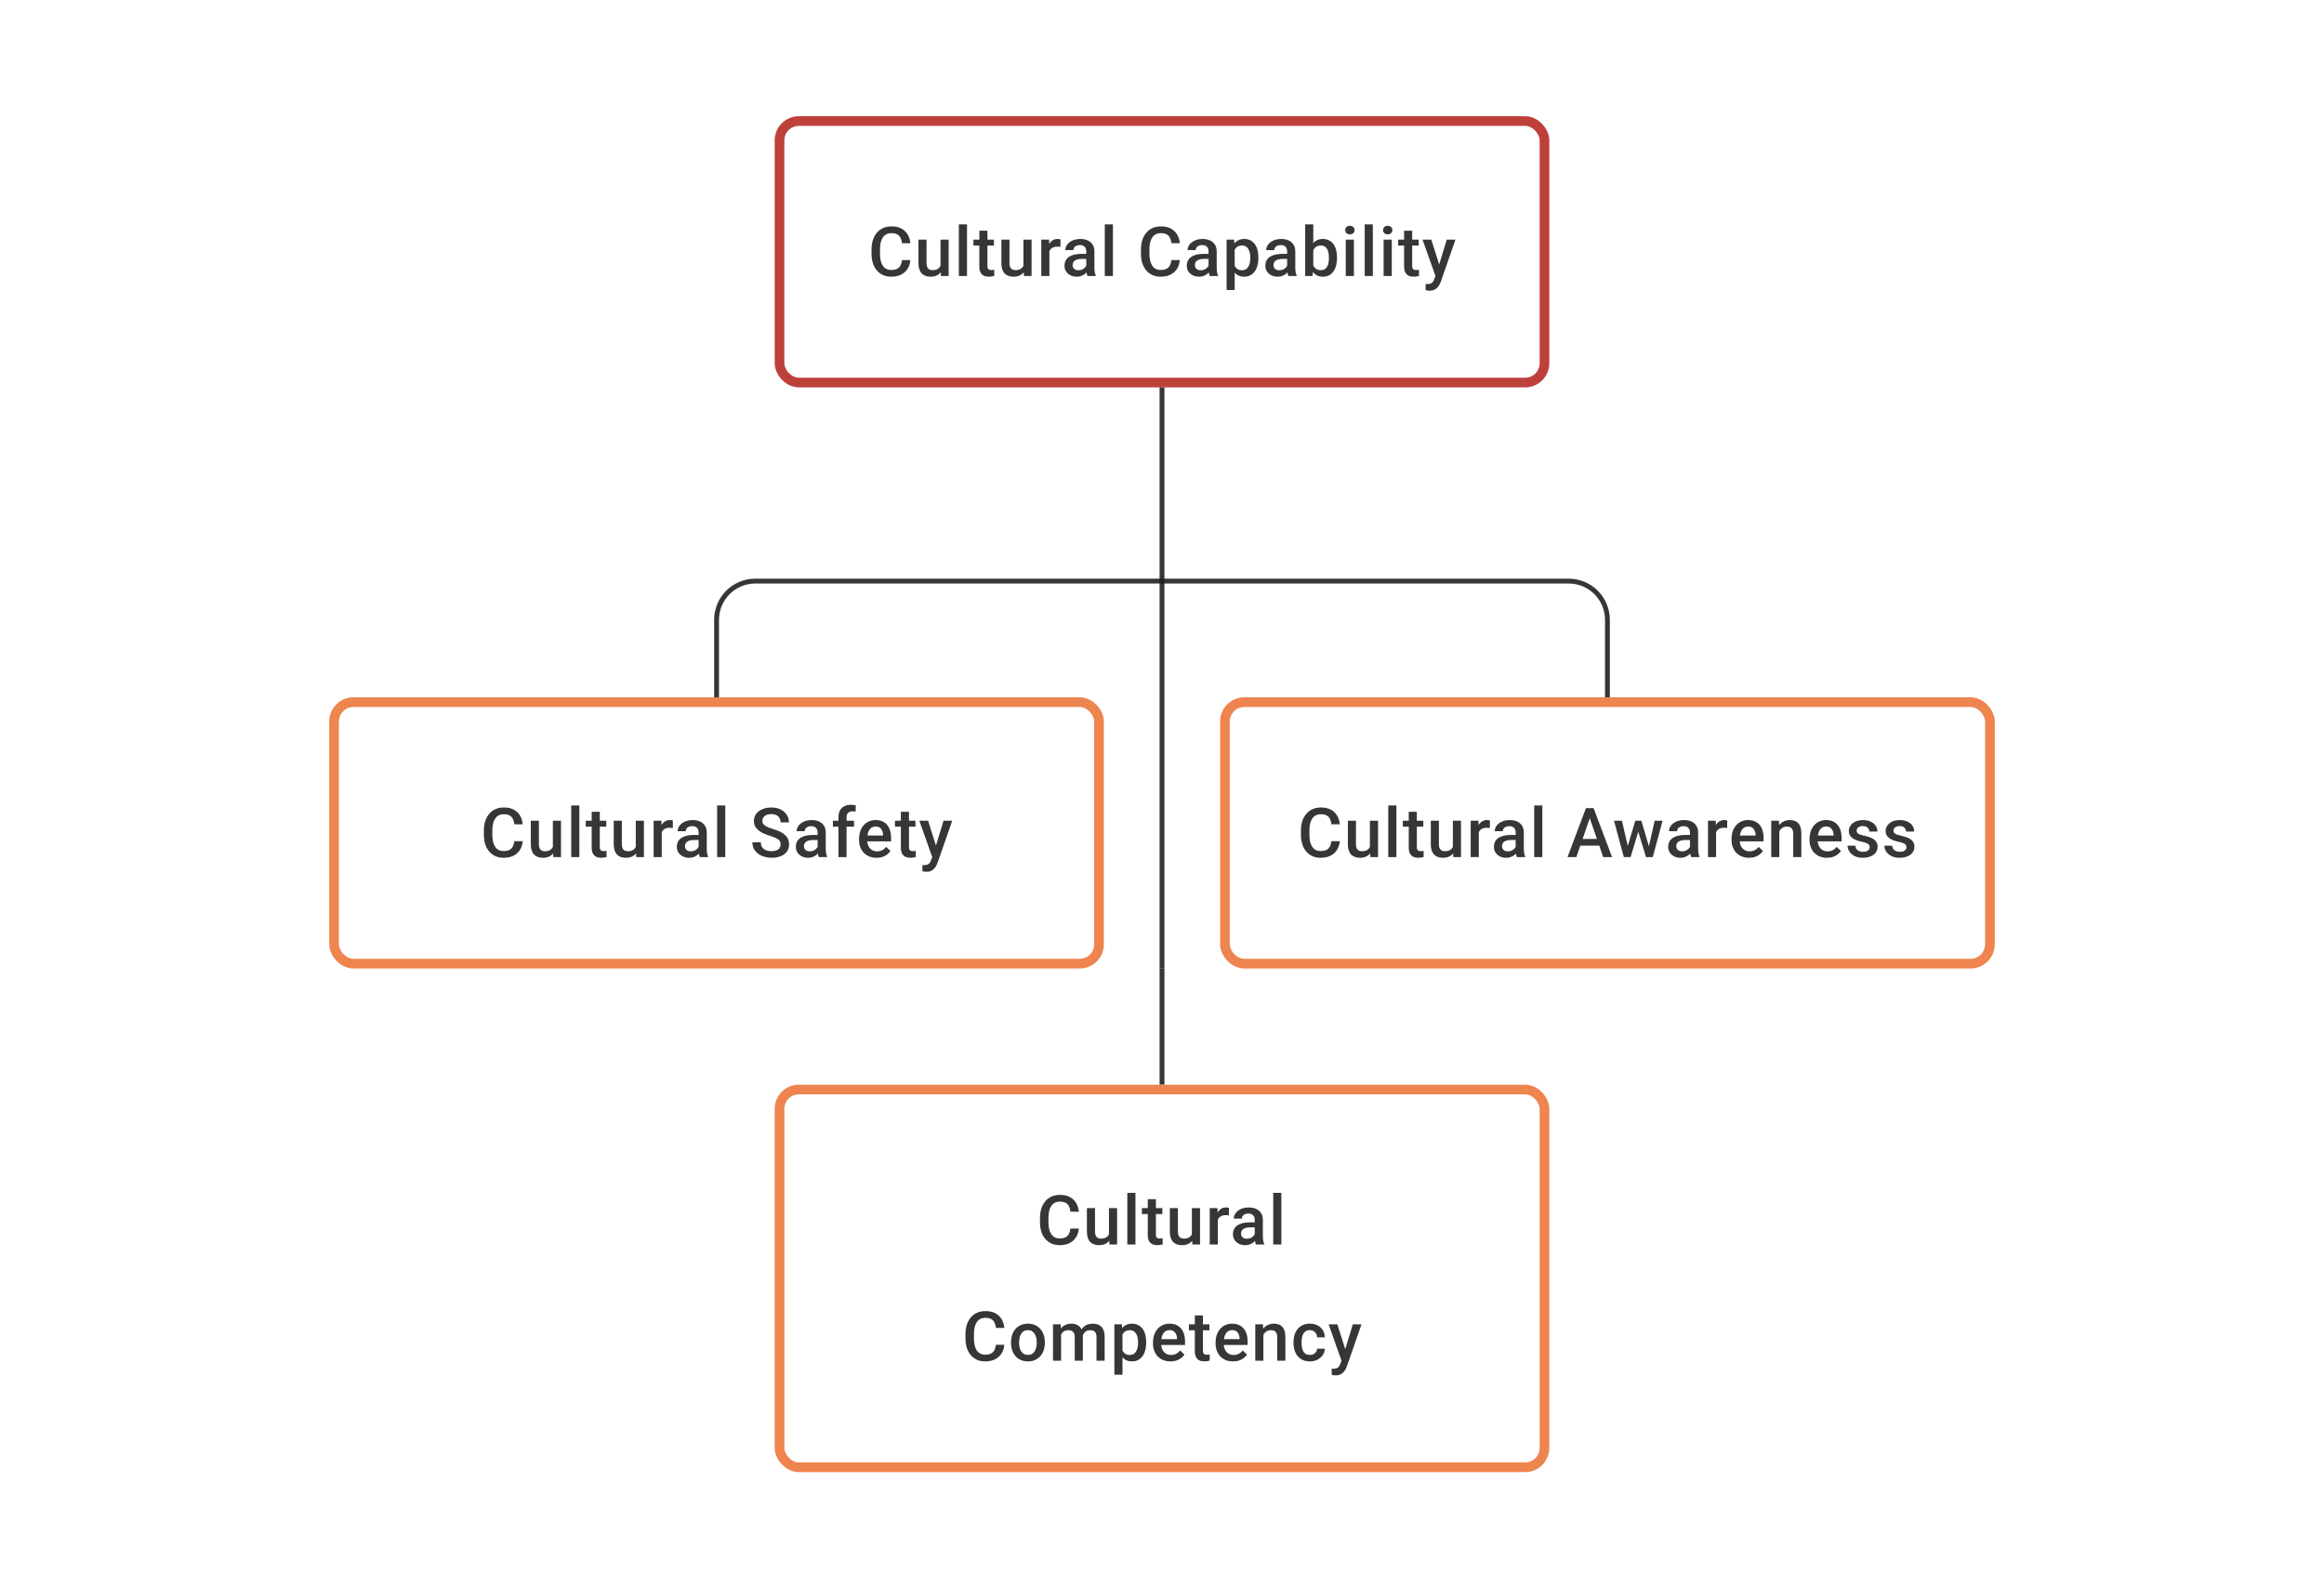 <svg width="480" height="328" viewBox="0 0 480 328" fill="none" xmlns="http://www.w3.org/2000/svg">
<path d="M186.296 53.709H188.031C187.976 54.371 187.791 54.961 187.476 55.479C187.161 55.993 186.719 56.398 186.15 56.694C185.58 56.991 184.888 57.139 184.074 57.139C183.449 57.139 182.886 57.028 182.387 56.806C181.887 56.579 181.458 56.259 181.102 55.847C180.746 55.431 180.472 54.929 180.283 54.341C180.098 53.753 180.005 53.096 180.005 52.369V51.529C180.005 50.802 180.1 50.145 180.29 49.557C180.484 48.969 180.762 48.467 181.123 48.05C181.484 47.629 181.917 47.307 182.421 47.085C182.93 46.863 183.502 46.752 184.136 46.752C184.942 46.752 185.622 46.9 186.178 47.196C186.733 47.492 187.164 47.902 187.469 48.425C187.779 48.948 187.969 49.547 188.038 50.223H186.303C186.256 49.788 186.154 49.416 185.997 49.105C185.844 48.795 185.617 48.559 185.317 48.397C185.016 48.23 184.622 48.147 184.136 48.147C183.738 48.147 183.391 48.221 183.095 48.369C182.798 48.517 182.551 48.735 182.352 49.022C182.153 49.309 182.002 49.663 181.9 50.084C181.803 50.501 181.755 50.978 181.755 51.515V52.369C181.755 52.878 181.799 53.341 181.887 53.758C181.979 54.169 182.118 54.523 182.303 54.82C182.493 55.116 182.734 55.345 183.025 55.507C183.317 55.669 183.666 55.75 184.074 55.75C184.569 55.75 184.969 55.672 185.275 55.514C185.585 55.357 185.819 55.128 185.976 54.827C186.138 54.521 186.245 54.149 186.296 53.709ZM194.252 55.229V49.487H195.933V57H194.35L194.252 55.229ZM194.489 53.667L195.051 53.653C195.051 54.158 194.995 54.623 194.884 55.049C194.773 55.47 194.602 55.838 194.37 56.153C194.139 56.463 193.843 56.706 193.482 56.882C193.121 57.053 192.688 57.139 192.183 57.139C191.818 57.139 191.482 57.086 191.177 56.979C190.871 56.873 190.607 56.708 190.385 56.486C190.167 56.264 189.998 55.975 189.878 55.618C189.758 55.262 189.698 54.836 189.698 54.341V49.487H191.371V54.355C191.371 54.628 191.403 54.857 191.468 55.042C191.533 55.222 191.621 55.368 191.732 55.479C191.843 55.59 191.973 55.669 192.121 55.715C192.269 55.762 192.426 55.785 192.593 55.785C193.07 55.785 193.445 55.692 193.718 55.507C193.996 55.317 194.192 55.063 194.308 54.743C194.428 54.424 194.489 54.065 194.489 53.667ZM199.724 46.335V57H198.043V46.335H199.724ZM205.285 49.487V50.709H201.049V49.487H205.285ZM202.271 47.647H203.945V54.924C203.945 55.155 203.977 55.334 204.042 55.459C204.111 55.579 204.206 55.66 204.327 55.702C204.447 55.743 204.588 55.764 204.75 55.764C204.866 55.764 204.977 55.757 205.084 55.743C205.19 55.729 205.276 55.715 205.34 55.702L205.347 56.979C205.208 57.021 205.046 57.058 204.861 57.09C204.681 57.123 204.472 57.139 204.236 57.139C203.852 57.139 203.512 57.072 203.216 56.938C202.919 56.799 202.688 56.574 202.521 56.264C202.355 55.954 202.271 55.542 202.271 55.028V47.647ZM211.381 55.229V49.487H213.061V57H211.478L211.381 55.229ZM211.617 53.667L212.179 53.653C212.179 54.158 212.124 54.623 212.013 55.049C211.902 55.47 211.73 55.838 211.499 56.153C211.267 56.463 210.971 56.706 210.61 56.882C210.249 57.053 209.816 57.139 209.312 57.139C208.946 57.139 208.61 57.086 208.305 56.979C207.999 56.873 207.736 56.708 207.513 56.486C207.296 56.264 207.127 55.975 207.007 55.618C206.886 55.262 206.826 54.836 206.826 54.341V49.487H208.499V54.355C208.499 54.628 208.532 54.857 208.597 55.042C208.661 55.222 208.749 55.368 208.86 55.479C208.972 55.59 209.101 55.669 209.249 55.715C209.397 55.762 209.555 55.785 209.721 55.785C210.198 55.785 210.573 55.692 210.846 55.507C211.124 55.317 211.321 55.063 211.436 54.743C211.557 54.424 211.617 54.065 211.617 53.667ZM216.741 50.918V57H215.068V49.487H216.664L216.741 50.918ZM219.039 49.439L219.025 50.994C218.923 50.975 218.812 50.962 218.692 50.952C218.576 50.943 218.46 50.938 218.345 50.938C218.058 50.938 217.806 50.98 217.588 51.063C217.37 51.142 217.188 51.258 217.039 51.411C216.896 51.559 216.785 51.739 216.706 51.952C216.627 52.165 216.581 52.404 216.567 52.667L216.185 52.695C216.185 52.223 216.232 51.785 216.324 51.383C216.417 50.98 216.556 50.626 216.741 50.321C216.931 50.015 217.167 49.777 217.449 49.605C217.736 49.434 218.067 49.348 218.442 49.348C218.544 49.348 218.653 49.358 218.768 49.376C218.889 49.395 218.979 49.416 219.039 49.439ZM224.357 55.493V51.91C224.357 51.642 224.309 51.411 224.212 51.216C224.114 51.022 223.966 50.871 223.767 50.765C223.573 50.658 223.328 50.605 223.031 50.605C222.758 50.605 222.522 50.651 222.323 50.744C222.124 50.837 221.969 50.962 221.858 51.119C221.747 51.276 221.691 51.455 221.691 51.654H220.025C220.025 51.357 220.097 51.07 220.24 50.793C220.384 50.515 220.592 50.267 220.865 50.05C221.138 49.832 221.464 49.661 221.844 49.536C222.224 49.411 222.649 49.348 223.122 49.348C223.686 49.348 224.186 49.443 224.621 49.633C225.061 49.823 225.406 50.11 225.656 50.494C225.91 50.874 226.038 51.35 226.038 51.924V55.264C226.038 55.607 226.061 55.914 226.107 56.188C226.158 56.456 226.23 56.69 226.322 56.889V57H224.607C224.529 56.819 224.466 56.59 224.42 56.313C224.378 56.03 224.357 55.757 224.357 55.493ZM224.6 52.431L224.614 53.466H223.413C223.103 53.466 222.83 53.496 222.594 53.556C222.358 53.612 222.161 53.695 222.004 53.806C221.846 53.917 221.728 54.051 221.65 54.209C221.571 54.366 221.531 54.544 221.531 54.743C221.531 54.943 221.578 55.125 221.67 55.292C221.763 55.454 221.897 55.581 222.073 55.674C222.254 55.766 222.471 55.813 222.726 55.813C223.068 55.813 223.367 55.743 223.621 55.604C223.881 55.461 224.084 55.287 224.232 55.084C224.381 54.875 224.459 54.679 224.469 54.493L225.01 55.236C224.955 55.426 224.86 55.63 224.725 55.847C224.591 56.065 224.415 56.273 224.198 56.472C223.985 56.667 223.728 56.826 223.427 56.951C223.131 57.076 222.788 57.139 222.399 57.139C221.909 57.139 221.471 57.042 221.087 56.847C220.703 56.648 220.402 56.382 220.184 56.049C219.967 55.711 219.858 55.329 219.858 54.903C219.858 54.505 219.932 54.153 220.08 53.848C220.233 53.538 220.455 53.278 220.747 53.07C221.043 52.862 221.404 52.704 221.83 52.598C222.256 52.487 222.742 52.431 223.288 52.431H224.6ZM229.863 46.335V57H228.183V46.335H229.863ZM241.944 53.709H243.68C243.624 54.371 243.439 54.961 243.125 55.479C242.81 55.993 242.368 56.398 241.798 56.694C241.229 56.991 240.537 57.139 239.722 57.139C239.097 57.139 238.535 57.028 238.035 56.806C237.535 56.579 237.107 56.259 236.751 55.847C236.394 55.431 236.121 54.929 235.931 54.341C235.746 53.753 235.653 53.096 235.653 52.369V51.529C235.653 50.802 235.748 50.145 235.938 49.557C236.133 48.969 236.41 48.467 236.771 48.05C237.132 47.629 237.565 47.307 238.07 47.085C238.579 46.863 239.151 46.752 239.785 46.752C240.59 46.752 241.271 46.9 241.826 47.196C242.382 47.492 242.812 47.902 243.118 48.425C243.428 48.948 243.617 49.547 243.687 50.223H241.951C241.905 49.788 241.803 49.416 241.646 49.105C241.493 48.795 241.266 48.559 240.965 48.397C240.664 48.23 240.271 48.147 239.785 48.147C239.387 48.147 239.04 48.221 238.743 48.369C238.447 48.517 238.199 48.735 238 49.022C237.801 49.309 237.651 49.663 237.549 50.084C237.452 50.501 237.403 50.978 237.403 51.515V52.369C237.403 52.878 237.447 53.341 237.535 53.758C237.628 54.169 237.767 54.523 237.952 54.82C238.141 55.116 238.382 55.345 238.674 55.507C238.965 55.669 239.315 55.75 239.722 55.75C240.218 55.75 240.618 55.672 240.923 55.514C241.234 55.357 241.467 55.128 241.625 54.827C241.787 54.521 241.893 54.149 241.944 53.709ZM249.616 55.493V51.91C249.616 51.642 249.568 51.411 249.47 51.216C249.373 51.022 249.225 50.871 249.026 50.765C248.832 50.658 248.586 50.605 248.29 50.605C248.017 50.605 247.781 50.651 247.582 50.744C247.383 50.837 247.228 50.962 247.117 51.119C247.006 51.276 246.95 51.455 246.95 51.654H245.284C245.284 51.357 245.355 51.07 245.499 50.793C245.642 50.515 245.851 50.267 246.124 50.05C246.397 49.832 246.723 49.661 247.103 49.536C247.482 49.411 247.908 49.348 248.38 49.348C248.945 49.348 249.445 49.443 249.88 49.633C250.32 49.823 250.665 50.11 250.915 50.494C251.169 50.874 251.297 51.35 251.297 51.924V55.264C251.297 55.607 251.32 55.914 251.366 56.188C251.417 56.456 251.489 56.69 251.581 56.889V57H249.866C249.788 56.819 249.725 56.59 249.679 56.313C249.637 56.03 249.616 55.757 249.616 55.493ZM249.859 52.431L249.873 53.466H248.672C248.362 53.466 248.089 53.496 247.853 53.556C247.617 53.612 247.42 53.695 247.262 53.806C247.105 53.917 246.987 54.051 246.908 54.209C246.83 54.366 246.79 54.544 246.79 54.743C246.79 54.943 246.837 55.125 246.929 55.292C247.022 55.454 247.156 55.581 247.332 55.674C247.512 55.766 247.73 55.813 247.985 55.813C248.327 55.813 248.626 55.743 248.88 55.604C249.14 55.461 249.343 55.287 249.491 55.084C249.639 54.875 249.718 54.679 249.727 54.493L250.269 55.236C250.213 55.426 250.119 55.63 249.984 55.847C249.85 56.065 249.674 56.273 249.457 56.472C249.244 56.667 248.987 56.826 248.686 56.951C248.39 57.076 248.047 57.139 247.658 57.139C247.168 57.139 246.73 57.042 246.346 56.847C245.962 56.648 245.661 56.382 245.443 56.049C245.226 55.711 245.117 55.329 245.117 54.903C245.117 54.505 245.191 54.153 245.339 53.848C245.492 53.538 245.714 53.278 246.006 53.07C246.302 52.862 246.663 52.704 247.089 52.598C247.515 52.487 248.001 52.431 248.547 52.431H249.859ZM255.011 50.931V59.888H253.338V49.487H254.879L255.011 50.931ZM259.906 53.174V53.32C259.906 53.866 259.841 54.373 259.712 54.841C259.587 55.303 259.399 55.709 259.149 56.056C258.904 56.398 258.601 56.664 258.24 56.854C257.879 57.044 257.462 57.139 256.99 57.139C256.522 57.139 256.113 57.053 255.761 56.882C255.414 56.706 255.12 56.458 254.879 56.139C254.638 55.82 254.444 55.445 254.296 55.014C254.152 54.579 254.05 54.102 253.99 53.584V53.022C254.05 52.471 254.152 51.971 254.296 51.522C254.444 51.073 254.638 50.686 254.879 50.362C255.12 50.038 255.414 49.788 255.761 49.612C256.108 49.436 256.513 49.348 256.976 49.348C257.448 49.348 257.867 49.441 258.233 49.626C258.598 49.807 258.906 50.066 259.156 50.404C259.406 50.737 259.594 51.14 259.719 51.612C259.844 52.08 259.906 52.6 259.906 53.174ZM258.233 53.32V53.174C258.233 52.827 258.2 52.505 258.136 52.209C258.071 51.908 257.969 51.644 257.83 51.417C257.691 51.191 257.513 51.015 257.295 50.89C257.082 50.76 256.826 50.695 256.525 50.695C256.228 50.695 255.974 50.746 255.761 50.848C255.548 50.945 255.37 51.082 255.226 51.258C255.083 51.434 254.972 51.64 254.893 51.876C254.814 52.107 254.759 52.359 254.726 52.633V53.98C254.782 54.313 254.877 54.618 255.011 54.896C255.145 55.174 255.335 55.396 255.58 55.563C255.83 55.725 256.15 55.806 256.539 55.806C256.839 55.806 257.096 55.741 257.309 55.611C257.522 55.482 257.696 55.303 257.83 55.077C257.969 54.845 258.071 54.579 258.136 54.278C258.2 53.977 258.233 53.658 258.233 53.32ZM265.849 55.493V51.91C265.849 51.642 265.801 51.411 265.703 51.216C265.606 51.022 265.458 50.871 265.259 50.765C265.065 50.658 264.819 50.605 264.523 50.605C264.25 50.605 264.014 50.651 263.815 50.744C263.616 50.837 263.461 50.962 263.35 51.119C263.239 51.276 263.183 51.455 263.183 51.654H261.517C261.517 51.357 261.588 51.07 261.732 50.793C261.875 50.515 262.084 50.267 262.357 50.05C262.63 49.832 262.956 49.661 263.336 49.536C263.715 49.411 264.141 49.348 264.613 49.348C265.178 49.348 265.678 49.443 266.113 49.633C266.553 49.823 266.898 50.11 267.148 50.494C267.402 50.874 267.53 51.35 267.53 51.924V55.264C267.53 55.607 267.553 55.914 267.599 56.188C267.65 56.456 267.722 56.69 267.814 56.889V57H266.099C266.021 56.819 265.958 56.59 265.912 56.313C265.87 56.03 265.849 55.757 265.849 55.493ZM266.092 52.431L266.106 53.466H264.905C264.595 53.466 264.322 53.496 264.086 53.556C263.85 53.612 263.653 53.695 263.495 53.806C263.338 53.917 263.22 54.051 263.141 54.209C263.063 54.366 263.023 54.544 263.023 54.743C263.023 54.943 263.07 55.125 263.162 55.292C263.255 55.454 263.389 55.581 263.565 55.674C263.745 55.766 263.963 55.813 264.218 55.813C264.56 55.813 264.859 55.743 265.113 55.604C265.373 55.461 265.576 55.287 265.724 55.084C265.872 54.875 265.951 54.679 265.96 54.493L266.502 55.236C266.446 55.426 266.352 55.63 266.217 55.847C266.083 56.065 265.907 56.273 265.69 56.472C265.477 56.667 265.22 56.826 264.919 56.951C264.623 57.076 264.28 57.139 263.891 57.139C263.401 57.139 262.963 57.042 262.579 56.847C262.195 56.648 261.894 56.382 261.676 56.049C261.459 55.711 261.35 55.329 261.35 54.903C261.35 54.505 261.424 54.153 261.572 53.848C261.725 53.538 261.947 53.278 262.239 53.07C262.535 52.862 262.896 52.704 263.322 52.598C263.748 52.487 264.234 52.431 264.78 52.431H266.092ZM269.571 46.335H271.244V55.396L271.084 57H269.571V46.335ZM276.146 53.174V53.32C276.146 53.876 276.084 54.387 275.959 54.855C275.838 55.317 275.653 55.72 275.403 56.063C275.158 56.405 274.852 56.671 274.487 56.861C274.125 57.046 273.707 57.139 273.23 57.139C272.762 57.139 272.355 57.051 272.008 56.875C271.661 56.699 271.369 56.449 271.133 56.125C270.901 55.801 270.714 55.415 270.57 54.966C270.427 54.517 270.325 54.021 270.265 53.48V53.014C270.325 52.468 270.427 51.973 270.57 51.529C270.714 51.08 270.901 50.693 271.133 50.369C271.369 50.04 271.658 49.788 272.001 49.612C272.348 49.436 272.753 49.348 273.216 49.348C273.697 49.348 274.121 49.441 274.487 49.626C274.857 49.811 275.165 50.075 275.41 50.418C275.655 50.756 275.838 51.158 275.959 51.626C276.084 52.093 276.146 52.609 276.146 53.174ZM274.473 53.32V53.174C274.473 52.836 274.445 52.519 274.389 52.223C274.334 51.922 274.241 51.658 274.112 51.431C273.987 51.205 273.815 51.026 273.598 50.897C273.385 50.763 273.119 50.695 272.799 50.695C272.503 50.695 272.248 50.746 272.036 50.848C271.823 50.95 271.644 51.089 271.501 51.265C271.357 51.441 271.244 51.644 271.161 51.876C271.082 52.107 271.029 52.357 271.001 52.626V53.882C271.043 54.23 271.131 54.549 271.265 54.841C271.404 55.128 271.598 55.359 271.848 55.535C272.098 55.706 272.42 55.792 272.813 55.792C273.123 55.792 273.385 55.729 273.598 55.604C273.811 55.479 273.98 55.306 274.105 55.084C274.234 54.857 274.327 54.593 274.382 54.292C274.443 53.991 274.473 53.667 274.473 53.32ZM279.638 49.487V57H277.958V49.487H279.638ZM277.847 47.515C277.847 47.261 277.93 47.05 278.097 46.883C278.268 46.712 278.504 46.627 278.805 46.627C279.101 46.627 279.335 46.712 279.506 46.883C279.678 47.05 279.763 47.261 279.763 47.515C279.763 47.765 279.678 47.974 279.506 48.14C279.335 48.307 279.101 48.39 278.805 48.39C278.504 48.39 278.268 48.307 278.097 48.14C277.93 47.974 277.847 47.765 277.847 47.515ZM283.547 46.335V57H281.867V46.335H283.547ZM287.456 49.487V57H285.776V49.487H287.456ZM285.665 47.515C285.665 47.261 285.748 47.05 285.914 46.883C286.086 46.712 286.322 46.627 286.623 46.627C286.919 46.627 287.153 46.712 287.324 46.883C287.495 47.05 287.581 47.261 287.581 47.515C287.581 47.765 287.495 47.974 287.324 48.14C287.153 48.307 286.919 48.39 286.623 48.39C286.322 48.39 286.086 48.307 285.914 48.14C285.748 47.974 285.665 47.765 285.665 47.515ZM293.017 49.487V50.709H288.782V49.487H293.017ZM290.004 47.647H291.677V54.924C291.677 55.155 291.71 55.334 291.774 55.459C291.844 55.579 291.939 55.66 292.059 55.702C292.179 55.743 292.321 55.764 292.483 55.764C292.598 55.764 292.709 55.757 292.816 55.743C292.922 55.729 293.008 55.715 293.073 55.702L293.08 56.979C292.941 57.021 292.779 57.058 292.594 57.09C292.413 57.123 292.205 57.139 291.969 57.139C291.585 57.139 291.244 57.072 290.948 56.938C290.652 56.799 290.42 56.574 290.254 56.264C290.087 55.954 290.004 55.542 290.004 55.028V47.647ZM296.773 56.181L298.815 49.487H300.606L297.593 58.146C297.523 58.331 297.433 58.532 297.322 58.75C297.211 58.967 297.065 59.173 296.884 59.368C296.709 59.567 296.489 59.726 296.225 59.847C295.961 59.972 295.642 60.034 295.267 60.034C295.119 60.034 294.975 60.02 294.836 59.993C294.702 59.969 294.575 59.944 294.454 59.916L294.447 58.639C294.494 58.643 294.549 58.648 294.614 58.653C294.683 58.657 294.739 58.66 294.781 58.66C295.058 58.66 295.29 58.625 295.475 58.555C295.66 58.49 295.811 58.384 295.926 58.236C296.047 58.088 296.148 57.889 296.232 57.639L296.773 56.181ZM295.621 49.487L297.405 55.111L297.704 56.875L296.544 57.174L293.815 49.487H295.621Z" fill="#1E1E21" fill-opacity="0.89"/>
<rect x="161" y="25" width="158" height="54" rx="4" stroke="#BE403B" stroke-width="2"/>
<path d="M240 80V144" stroke="#1E1E21" stroke-opacity="0.89"/>
<path d="M148 144V128C148 123.582 151.582 120 156 120H324C328.418 120 332 123.582 332 128V144" stroke="#1E1E21" stroke-opacity="0.89"/>
<path d="M106.231 173.709H107.967C107.911 174.371 107.726 174.961 107.411 175.479C107.096 175.993 106.654 176.398 106.085 176.694C105.516 176.991 104.824 177.139 104.009 177.139C103.384 177.139 102.822 177.028 102.322 176.806C101.822 176.579 101.393 176.259 101.037 175.847C100.681 175.431 100.408 174.929 100.218 174.341C100.033 173.753 99.94 173.096 99.94 172.369V171.529C99.94 170.802 100.035 170.145 100.225 169.557C100.419 168.969 100.697 168.467 101.058 168.05C101.419 167.629 101.852 167.307 102.356 167.085C102.865 166.863 103.437 166.752 104.071 166.752C104.877 166.752 105.557 166.9 106.113 167.196C106.668 167.492 107.099 167.902 107.404 168.425C107.714 168.948 107.904 169.547 107.973 170.223H106.238C106.191 169.788 106.09 169.416 105.932 169.105C105.779 168.795 105.553 168.559 105.252 168.397C104.951 168.231 104.557 168.147 104.071 168.147C103.673 168.147 103.326 168.221 103.03 168.369C102.734 168.518 102.486 168.735 102.287 169.022C102.088 169.309 101.937 169.663 101.836 170.084C101.738 170.501 101.69 170.978 101.69 171.515V172.369C101.69 172.878 101.734 173.341 101.822 173.757C101.914 174.169 102.053 174.524 102.238 174.82C102.428 175.116 102.669 175.345 102.96 175.507C103.252 175.669 103.601 175.75 104.009 175.75C104.504 175.75 104.905 175.672 105.21 175.514C105.52 175.357 105.754 175.128 105.911 174.827C106.073 174.521 106.18 174.149 106.231 173.709ZM114.188 175.229V169.487H115.868V177H114.285L114.188 175.229ZM114.424 173.667L114.986 173.653C114.986 174.158 114.93 174.623 114.819 175.049C114.708 175.47 114.537 175.838 114.306 176.153C114.074 176.463 113.778 176.706 113.417 176.882C113.056 177.053 112.623 177.139 112.118 177.139C111.753 177.139 111.417 177.086 111.112 176.979C110.806 176.873 110.542 176.708 110.32 176.486C110.102 176.264 109.934 175.975 109.813 175.618C109.693 175.262 109.633 174.836 109.633 174.341V169.487H111.306V174.355C111.306 174.628 111.338 174.857 111.403 175.042C111.468 175.222 111.556 175.368 111.667 175.479C111.778 175.59 111.908 175.669 112.056 175.715C112.204 175.762 112.361 175.785 112.528 175.785C113.005 175.785 113.38 175.692 113.653 175.507C113.931 175.317 114.127 175.063 114.243 174.743C114.363 174.424 114.424 174.065 114.424 173.667ZM119.659 166.335V177H117.978V166.335H119.659ZM125.22 169.487V170.709H120.984V169.487H125.22ZM122.207 167.647H123.88V174.924C123.88 175.155 123.912 175.334 123.977 175.459C124.047 175.579 124.141 175.66 124.262 175.702C124.382 175.743 124.523 175.764 124.685 175.764C124.801 175.764 124.912 175.757 125.019 175.743C125.125 175.729 125.211 175.715 125.275 175.702L125.282 176.979C125.144 177.021 124.982 177.058 124.796 177.09C124.616 177.123 124.408 177.139 124.171 177.139C123.787 177.139 123.447 177.072 123.151 176.938C122.855 176.799 122.623 176.574 122.456 176.264C122.29 175.954 122.207 175.542 122.207 175.028V167.647ZM131.316 175.229V169.487H132.996V177H131.413L131.316 175.229ZM131.552 173.667L132.114 173.653C132.114 174.158 132.059 174.623 131.948 175.049C131.837 175.47 131.665 175.838 131.434 176.153C131.203 176.463 130.906 176.706 130.545 176.882C130.184 177.053 129.751 177.139 129.247 177.139C128.881 177.139 128.546 177.086 128.24 176.979C127.935 176.873 127.671 176.708 127.448 176.486C127.231 176.264 127.062 175.975 126.942 175.618C126.821 175.262 126.761 174.836 126.761 174.341V169.487H128.434V174.355C128.434 174.628 128.467 174.857 128.532 175.042C128.596 175.222 128.684 175.368 128.796 175.479C128.907 175.59 129.036 175.669 129.184 175.715C129.332 175.762 129.49 175.785 129.656 175.785C130.133 175.785 130.508 175.692 130.781 175.507C131.059 175.317 131.256 175.063 131.371 174.743C131.492 174.424 131.552 174.065 131.552 173.667ZM136.676 170.918V177H135.003V169.487H136.6L136.676 170.918ZM138.974 169.439L138.96 170.994C138.858 170.975 138.747 170.962 138.627 170.952C138.511 170.943 138.396 170.938 138.28 170.938C137.993 170.938 137.741 170.98 137.523 171.063C137.305 171.142 137.123 171.258 136.975 171.411C136.831 171.559 136.72 171.739 136.641 171.952C136.563 172.165 136.516 172.403 136.502 172.667L136.12 172.695C136.12 172.223 136.167 171.786 136.259 171.383C136.352 170.98 136.491 170.626 136.676 170.32C136.866 170.015 137.102 169.777 137.384 169.605C137.671 169.434 138.002 169.348 138.377 169.348C138.479 169.348 138.588 169.358 138.703 169.376C138.824 169.395 138.914 169.416 138.974 169.439ZM144.293 175.493V171.911C144.293 171.642 144.244 171.411 144.147 171.216C144.05 171.022 143.901 170.871 143.702 170.765C143.508 170.658 143.263 170.605 142.966 170.605C142.693 170.605 142.457 170.651 142.258 170.744C142.059 170.837 141.904 170.962 141.793 171.119C141.682 171.276 141.626 171.455 141.626 171.654H139.96C139.96 171.357 140.032 171.07 140.175 170.793C140.319 170.515 140.527 170.267 140.8 170.05C141.073 169.832 141.399 169.661 141.779 169.536C142.159 169.411 142.584 169.348 143.057 169.348C143.621 169.348 144.121 169.443 144.556 169.633C144.996 169.823 145.341 170.11 145.591 170.494C145.846 170.874 145.973 171.35 145.973 171.924V175.264C145.973 175.607 145.996 175.915 146.042 176.188C146.093 176.456 146.165 176.69 146.257 176.889V177H144.542C144.464 176.819 144.401 176.59 144.355 176.313C144.313 176.03 144.293 175.757 144.293 175.493ZM144.536 172.431L144.549 173.466H143.348C143.038 173.466 142.765 173.496 142.529 173.556C142.293 173.612 142.096 173.695 141.939 173.806C141.781 173.917 141.663 174.051 141.585 174.209C141.506 174.366 141.467 174.544 141.467 174.743C141.467 174.942 141.513 175.125 141.605 175.292C141.698 175.454 141.832 175.581 142.008 175.674C142.189 175.766 142.406 175.813 142.661 175.813C143.003 175.813 143.302 175.743 143.557 175.604C143.816 175.461 144.019 175.287 144.168 175.084C144.316 174.875 144.394 174.679 144.404 174.493L144.945 175.236C144.89 175.426 144.795 175.63 144.661 175.847C144.526 176.065 144.35 176.273 144.133 176.472C143.92 176.667 143.663 176.826 143.362 176.951C143.066 177.076 142.723 177.139 142.334 177.139C141.844 177.139 141.406 177.042 141.022 176.847C140.638 176.648 140.337 176.382 140.12 176.049C139.902 175.711 139.793 175.329 139.793 174.903C139.793 174.505 139.867 174.153 140.015 173.848C140.168 173.538 140.39 173.278 140.682 173.07C140.978 172.862 141.339 172.704 141.765 172.598C142.191 172.487 142.677 172.431 143.223 172.431H144.536ZM149.798 166.335V177H148.118V166.335H149.798ZM161.227 174.396C161.227 174.188 161.194 174.003 161.129 173.841C161.069 173.679 160.96 173.531 160.803 173.396C160.646 173.262 160.423 173.133 160.136 173.008C159.854 172.878 159.493 172.746 159.053 172.612C158.572 172.464 158.127 172.299 157.72 172.119C157.317 171.934 156.966 171.721 156.665 171.48C156.364 171.235 156.13 170.955 155.963 170.64C155.797 170.32 155.714 169.952 155.714 169.536C155.714 169.124 155.799 168.749 155.97 168.411C156.146 168.073 156.394 167.782 156.713 167.536C157.037 167.286 157.419 167.094 157.859 166.96C158.299 166.821 158.785 166.752 159.317 166.752C160.067 166.752 160.713 166.89 161.254 167.168C161.801 167.446 162.219 167.819 162.511 168.286C162.807 168.754 162.955 169.27 162.955 169.834H161.227C161.227 169.501 161.155 169.207 161.011 168.953C160.872 168.693 160.659 168.49 160.373 168.342C160.09 168.194 159.731 168.119 159.296 168.119C158.884 168.119 158.542 168.182 158.269 168.307C157.996 168.432 157.792 168.601 157.658 168.814C157.523 169.027 157.456 169.267 157.456 169.536C157.456 169.726 157.5 169.899 157.588 170.057C157.676 170.209 157.81 170.353 157.991 170.487C158.171 170.617 158.398 170.739 158.671 170.855C158.944 170.971 159.266 171.082 159.637 171.188C160.197 171.355 160.685 171.54 161.102 171.744C161.518 171.943 161.865 172.17 162.143 172.424C162.421 172.679 162.629 172.968 162.768 173.292C162.907 173.612 162.976 173.975 162.976 174.382C162.976 174.808 162.891 175.192 162.719 175.535C162.548 175.873 162.303 176.162 161.983 176.403C161.669 176.639 161.289 176.822 160.845 176.951C160.405 177.076 159.914 177.139 159.373 177.139C158.887 177.139 158.408 177.074 157.935 176.944C157.468 176.815 157.042 176.618 156.658 176.354C156.274 176.086 155.968 175.753 155.741 175.354C155.514 174.952 155.401 174.482 155.401 173.945H157.144C157.144 174.274 157.199 174.554 157.31 174.785C157.426 175.017 157.586 175.206 157.79 175.354C157.993 175.498 158.229 175.604 158.498 175.674C158.771 175.743 159.063 175.778 159.373 175.778C159.78 175.778 160.12 175.72 160.393 175.604C160.671 175.489 160.879 175.327 161.018 175.118C161.157 174.91 161.227 174.669 161.227 174.396ZM168.871 175.493V171.911C168.871 171.642 168.822 171.411 168.725 171.216C168.628 171.022 168.48 170.871 168.281 170.765C168.086 170.658 167.841 170.605 167.545 170.605C167.272 170.605 167.036 170.651 166.836 170.744C166.637 170.837 166.482 170.962 166.371 171.119C166.26 171.276 166.205 171.455 166.205 171.654H164.538C164.538 171.357 164.61 171.07 164.753 170.793C164.897 170.515 165.105 170.267 165.378 170.05C165.651 169.832 165.978 169.661 166.357 169.536C166.737 169.411 167.163 169.348 167.635 169.348C168.2 169.348 168.7 169.443 169.135 169.633C169.574 169.823 169.919 170.11 170.169 170.494C170.424 170.874 170.551 171.35 170.551 171.924V175.264C170.551 175.607 170.574 175.915 170.621 176.188C170.672 176.456 170.743 176.69 170.836 176.889V177H169.121C169.042 176.819 168.98 176.59 168.933 176.313C168.892 176.03 168.871 175.757 168.871 175.493ZM169.114 172.431L169.128 173.466H167.927C167.616 173.466 167.343 173.496 167.107 173.556C166.871 173.612 166.674 173.695 166.517 173.806C166.36 173.917 166.242 174.051 166.163 174.209C166.084 174.366 166.045 174.544 166.045 174.743C166.045 174.942 166.091 175.125 166.184 175.292C166.276 175.454 166.411 175.581 166.587 175.674C166.767 175.766 166.985 175.813 167.239 175.813C167.582 175.813 167.88 175.743 168.135 175.604C168.394 175.461 168.598 175.287 168.746 175.084C168.894 174.875 168.973 174.679 168.982 174.493L169.524 175.236C169.468 175.426 169.373 175.63 169.239 175.847C169.105 176.065 168.929 176.273 168.711 176.472C168.498 176.667 168.241 176.826 167.94 176.951C167.644 177.076 167.302 177.139 166.913 177.139C166.422 177.139 165.985 177.042 165.601 176.847C165.216 176.648 164.916 176.382 164.698 176.049C164.48 175.711 164.372 175.329 164.372 174.903C164.372 174.505 164.446 174.153 164.594 173.848C164.747 173.538 164.969 173.278 165.26 173.07C165.557 172.862 165.918 172.704 166.344 172.598C166.769 172.487 167.255 172.431 167.802 172.431H169.114ZM174.849 177H173.176V168.765C173.176 168.205 173.28 167.735 173.488 167.356C173.701 166.971 174.004 166.682 174.398 166.488C174.791 166.289 175.256 166.189 175.793 166.189C175.96 166.189 176.124 166.201 176.286 166.224C176.448 166.242 176.606 166.273 176.758 166.314L176.717 167.606C176.624 167.582 176.522 167.566 176.411 167.557C176.305 167.548 176.189 167.543 176.064 167.543C175.809 167.543 175.589 167.592 175.404 167.689C175.224 167.782 175.085 167.918 174.988 168.099C174.895 168.279 174.849 168.501 174.849 168.765V177ZM176.397 169.487V170.709H172.023V169.487H176.397ZM181.042 177.139C180.487 177.139 179.984 177.049 179.535 176.868C179.091 176.683 178.711 176.426 178.397 176.097C178.086 175.769 177.848 175.382 177.681 174.938C177.515 174.493 177.432 174.014 177.432 173.501V173.223C177.432 172.635 177.517 172.103 177.688 171.626C177.86 171.149 178.098 170.742 178.404 170.404C178.709 170.061 179.07 169.8 179.487 169.619C179.903 169.439 180.355 169.348 180.841 169.348C181.378 169.348 181.847 169.439 182.25 169.619C182.653 169.8 182.986 170.054 183.25 170.383C183.519 170.707 183.718 171.094 183.847 171.543C183.981 171.992 184.049 172.487 184.049 173.028V173.744H178.244V172.542H182.396V172.41C182.387 172.11 182.327 171.827 182.215 171.563C182.109 171.3 181.945 171.087 181.723 170.925C181.5 170.763 181.204 170.682 180.834 170.682C180.556 170.682 180.308 170.742 180.091 170.862C179.878 170.978 179.7 171.147 179.556 171.369C179.413 171.591 179.302 171.86 179.223 172.174C179.149 172.485 179.112 172.834 179.112 173.223V173.501C179.112 173.829 179.156 174.135 179.244 174.417C179.336 174.695 179.471 174.938 179.646 175.146C179.822 175.354 180.035 175.519 180.285 175.639C180.535 175.755 180.82 175.813 181.139 175.813C181.542 175.813 181.901 175.732 182.215 175.57C182.53 175.408 182.803 175.179 183.035 174.882L183.917 175.736C183.755 175.972 183.544 176.199 183.285 176.417C183.026 176.63 182.708 176.803 182.334 176.938C181.963 177.072 181.533 177.139 181.042 177.139ZM189.082 169.487V170.709H184.847V169.487H189.082ZM186.069 167.647H187.742V174.924C187.742 175.155 187.775 175.334 187.839 175.459C187.909 175.579 188.004 175.66 188.124 175.702C188.244 175.743 188.386 175.764 188.548 175.764C188.663 175.764 188.774 175.757 188.881 175.743C188.987 175.729 189.073 175.715 189.138 175.702L189.145 176.979C189.006 177.021 188.844 177.058 188.659 177.09C188.478 177.123 188.27 177.139 188.034 177.139C187.65 177.139 187.309 177.072 187.013 176.938C186.717 176.799 186.485 176.574 186.319 176.264C186.152 175.954 186.069 175.542 186.069 175.028V167.647ZM192.838 176.181L194.88 169.487H196.671L193.658 178.146C193.588 178.331 193.498 178.532 193.387 178.75C193.276 178.967 193.13 179.173 192.949 179.368C192.773 179.567 192.554 179.726 192.29 179.847C192.026 179.972 191.706 180.034 191.332 180.034C191.183 180.034 191.04 180.02 190.901 179.993C190.767 179.969 190.64 179.944 190.519 179.916L190.512 178.639C190.559 178.643 190.614 178.648 190.679 178.653C190.748 178.657 190.804 178.659 190.846 178.659C191.123 178.659 191.355 178.625 191.54 178.555C191.725 178.491 191.875 178.384 191.991 178.236C192.112 178.088 192.213 177.889 192.297 177.639L192.838 176.181ZM191.686 169.487L193.47 175.111L193.769 176.875L192.609 177.174L189.88 169.487H191.686Z" fill="#1E1E21" fill-opacity="0.89"/>
<rect x="69" y="145" width="158" height="54" rx="4" stroke="#EE844E" stroke-width="2"/>
<path d="M240 144V200" stroke="#1E1E21" stroke-opacity="0.89"/>
<path d="M274.987 173.709H276.723C276.667 174.371 276.482 174.961 276.167 175.479C275.853 175.993 275.411 176.398 274.841 176.694C274.272 176.991 273.58 177.139 272.765 177.139C272.14 177.139 271.578 177.028 271.078 176.806C270.578 176.579 270.15 176.259 269.793 175.847C269.437 175.431 269.164 174.929 268.974 174.341C268.789 173.753 268.696 173.096 268.696 172.369V171.529C268.696 170.802 268.791 170.145 268.981 169.557C269.175 168.969 269.453 168.467 269.814 168.05C270.175 167.629 270.608 167.307 271.113 167.085C271.622 166.863 272.193 166.752 272.828 166.752C273.633 166.752 274.313 166.9 274.869 167.196C275.424 167.492 275.855 167.902 276.16 168.425C276.471 168.948 276.66 169.547 276.73 170.223H274.994C274.948 169.788 274.846 169.416 274.688 169.105C274.536 168.795 274.309 168.559 274.008 168.397C273.707 168.231 273.314 168.147 272.828 168.147C272.429 168.147 272.082 168.221 271.786 168.369C271.49 168.518 271.242 168.735 271.043 169.022C270.844 169.309 270.694 169.663 270.592 170.084C270.495 170.501 270.446 170.978 270.446 171.515V172.369C270.446 172.878 270.49 173.341 270.578 173.757C270.671 174.169 270.809 174.524 270.995 174.82C271.184 175.116 271.425 175.345 271.717 175.507C272.008 175.669 272.358 175.75 272.765 175.75C273.26 175.75 273.661 175.672 273.966 175.514C274.276 175.357 274.51 175.128 274.668 174.827C274.83 174.521 274.936 174.149 274.987 173.709ZM282.944 175.229V169.487H284.624V177H283.041L282.944 175.229ZM283.18 173.667L283.742 173.653C283.742 174.158 283.687 174.623 283.576 175.049C283.465 175.47 283.293 175.838 283.062 176.153C282.83 176.463 282.534 176.706 282.173 176.882C281.812 177.053 281.379 177.139 280.875 177.139C280.509 177.139 280.173 177.086 279.868 176.979C279.562 176.873 279.299 176.708 279.076 176.486C278.859 176.264 278.69 175.975 278.569 175.618C278.449 175.262 278.389 174.836 278.389 174.341V169.487H280.062V174.355C280.062 174.628 280.095 174.857 280.159 175.042C280.224 175.222 280.312 175.368 280.423 175.479C280.534 175.59 280.664 175.669 280.812 175.715C280.96 175.762 281.118 175.785 281.284 175.785C281.761 175.785 282.136 175.692 282.409 175.507C282.687 175.317 282.884 175.063 282.999 174.743C283.12 174.424 283.18 174.065 283.18 173.667ZM288.415 166.335V177H286.735V166.335H288.415ZM293.976 169.487V170.709H289.741V169.487H293.976ZM290.963 167.647H292.636V174.924C292.636 175.155 292.669 175.334 292.733 175.459C292.803 175.579 292.898 175.66 293.018 175.702C293.138 175.743 293.28 175.764 293.442 175.764C293.557 175.764 293.668 175.757 293.775 175.743C293.881 175.729 293.967 175.715 294.032 175.702L294.039 176.979C293.9 177.021 293.738 177.058 293.553 177.09C293.372 177.123 293.164 177.139 292.928 177.139C292.544 177.139 292.203 177.072 291.907 176.938C291.611 176.799 291.379 176.574 291.213 176.264C291.046 175.954 290.963 175.542 290.963 175.028V167.647ZM300.072 175.229V169.487H301.753V177H300.169L300.072 175.229ZM300.308 173.667L300.871 173.653C300.871 174.158 300.815 174.623 300.704 175.049C300.593 175.47 300.422 175.838 300.19 176.153C299.959 176.463 299.663 176.706 299.302 176.882C298.94 177.053 298.508 177.139 298.003 177.139C297.637 177.139 297.302 177.086 296.996 176.979C296.691 176.873 296.427 176.708 296.205 176.486C295.987 176.264 295.818 175.975 295.698 175.618C295.578 175.262 295.517 174.836 295.517 174.341V169.487H297.191V174.355C297.191 174.628 297.223 174.857 297.288 175.042C297.353 175.222 297.441 175.368 297.552 175.479C297.663 175.59 297.792 175.669 297.941 175.715C298.089 175.762 298.246 175.785 298.413 175.785C298.89 175.785 299.264 175.692 299.538 175.507C299.815 175.317 300.012 175.063 300.128 174.743C300.248 174.424 300.308 174.065 300.308 173.667ZM305.432 170.918V177H303.759V169.487H305.356L305.432 170.918ZM307.73 169.439L307.717 170.994C307.615 170.975 307.504 170.962 307.383 170.952C307.268 170.943 307.152 170.938 307.036 170.938C306.749 170.938 306.497 170.98 306.279 171.063C306.062 171.142 305.879 171.258 305.731 171.411C305.587 171.559 305.476 171.739 305.397 171.952C305.319 172.165 305.273 172.403 305.259 172.667L304.877 172.695C304.877 172.223 304.923 171.786 305.016 171.383C305.108 170.98 305.247 170.626 305.432 170.32C305.622 170.015 305.858 169.777 306.14 169.605C306.427 169.434 306.758 169.348 307.133 169.348C307.235 169.348 307.344 169.358 307.46 169.376C307.58 169.395 307.67 169.416 307.73 169.439ZM313.049 175.493V171.911C313.049 171.642 313 171.411 312.903 171.216C312.806 171.022 312.658 170.871 312.459 170.765C312.264 170.658 312.019 170.605 311.723 170.605C311.45 170.605 311.213 170.651 311.014 170.744C310.815 170.837 310.66 170.962 310.549 171.119C310.438 171.276 310.383 171.455 310.383 171.654H308.716C308.716 171.357 308.788 171.07 308.931 170.793C309.075 170.515 309.283 170.267 309.556 170.05C309.829 169.832 310.156 169.661 310.535 169.536C310.915 169.411 311.341 169.348 311.813 169.348C312.378 169.348 312.878 169.443 313.313 169.633C313.752 169.823 314.097 170.11 314.347 170.494C314.602 170.874 314.729 171.35 314.729 171.924V175.264C314.729 175.607 314.752 175.915 314.799 176.188C314.849 176.456 314.921 176.69 315.014 176.889V177H313.299C313.22 176.819 313.158 176.59 313.111 176.313C313.07 176.03 313.049 175.757 313.049 175.493ZM313.292 172.431L313.306 173.466H312.105C311.794 173.466 311.521 173.496 311.285 173.556C311.049 173.612 310.852 173.695 310.695 173.806C310.538 173.917 310.42 174.051 310.341 174.209C310.262 174.366 310.223 174.544 310.223 174.743C310.223 174.942 310.269 175.125 310.362 175.292C310.454 175.454 310.589 175.581 310.764 175.674C310.945 175.766 311.163 175.813 311.417 175.813C311.76 175.813 312.058 175.743 312.313 175.604C312.572 175.461 312.776 175.287 312.924 175.084C313.072 174.875 313.151 174.679 313.16 174.493L313.701 175.236C313.646 175.426 313.551 175.63 313.417 175.847C313.283 176.065 313.107 176.273 312.889 176.472C312.676 176.667 312.419 176.826 312.118 176.951C311.822 177.076 311.48 177.139 311.091 177.139C310.6 177.139 310.163 177.042 309.778 176.847C309.394 176.648 309.093 176.382 308.876 176.049C308.658 175.711 308.55 175.329 308.55 174.903C308.55 174.505 308.624 174.153 308.772 173.848C308.924 173.538 309.147 173.278 309.438 173.07C309.735 172.862 310.096 172.704 310.521 172.598C310.947 172.487 311.433 172.431 311.98 172.431H313.292ZM318.555 166.335V177H316.874V166.335H318.555ZM328.601 168.237L325.581 177H323.755L327.56 166.89H328.726L328.601 168.237ZM331.128 177L328.101 168.237L327.969 166.89H329.143L332.962 177H331.128ZM330.983 173.251V174.632H325.484V173.251H330.983ZM336.016 175.334L337.752 169.487H338.821L338.53 171.237L336.78 177H335.822L336.016 175.334ZM334.996 169.487L336.35 175.361L336.461 177H335.391L333.357 169.487H334.996ZM340.446 175.292L341.758 169.487H343.39L341.363 177H340.293L340.446 175.292ZM339.002 169.487L340.717 175.264L340.932 177H339.974L338.203 171.23L337.912 169.487H339.002ZM349.049 175.493V171.911C349.049 171.642 349 171.411 348.903 171.216C348.806 171.022 348.658 170.871 348.459 170.765C348.264 170.658 348.019 170.605 347.723 170.605C347.449 170.605 347.213 170.651 347.014 170.744C346.815 170.837 346.66 170.962 346.549 171.119C346.438 171.276 346.382 171.455 346.382 171.654H344.716C344.716 171.357 344.788 171.07 344.931 170.793C345.075 170.515 345.283 170.267 345.556 170.05C345.829 169.832 346.156 169.661 346.535 169.536C346.915 169.411 347.341 169.348 347.813 169.348C348.378 169.348 348.877 169.443 349.313 169.633C349.752 169.823 350.097 170.11 350.347 170.494C350.602 170.874 350.729 171.35 350.729 171.924V175.264C350.729 175.607 350.752 175.915 350.798 176.188C350.849 176.456 350.921 176.69 351.014 176.889V177H349.299C349.22 176.819 349.158 176.59 349.111 176.313C349.07 176.03 349.049 175.757 349.049 175.493ZM349.292 172.431L349.306 173.466H348.104C347.794 173.466 347.521 173.496 347.285 173.556C347.049 173.612 346.852 173.695 346.695 173.806C346.538 173.917 346.42 174.051 346.341 174.209C346.262 174.366 346.223 174.544 346.223 174.743C346.223 174.942 346.269 175.125 346.362 175.292C346.454 175.454 346.588 175.581 346.764 175.674C346.945 175.766 347.162 175.813 347.417 175.813C347.76 175.813 348.058 175.743 348.313 175.604C348.572 175.461 348.776 175.287 348.924 175.084C349.072 174.875 349.151 174.679 349.16 174.493L349.701 175.236C349.646 175.426 349.551 175.63 349.417 175.847C349.282 176.065 349.107 176.273 348.889 176.472C348.676 176.667 348.419 176.826 348.118 176.951C347.822 177.076 347.48 177.139 347.091 177.139C346.6 177.139 346.163 177.042 345.778 176.847C345.394 176.648 345.093 176.382 344.876 176.049C344.658 175.711 344.549 175.329 344.549 174.903C344.549 174.505 344.623 174.153 344.772 173.848C344.924 173.538 345.147 173.278 345.438 173.07C345.734 172.862 346.095 172.704 346.521 172.598C346.947 172.487 347.433 172.431 347.979 172.431H349.292ZM354.443 170.918V177H352.77V169.487H354.367L354.443 170.918ZM356.742 169.439L356.728 170.994C356.626 170.975 356.515 170.962 356.395 170.952C356.279 170.943 356.163 170.938 356.047 170.938C355.76 170.938 355.508 170.98 355.291 171.063C355.073 171.142 354.89 171.258 354.742 171.411C354.599 171.559 354.487 171.739 354.409 171.952C354.33 172.165 354.284 172.403 354.27 172.667L353.888 172.695C353.888 172.223 353.934 171.786 354.027 171.383C354.119 170.98 354.258 170.626 354.443 170.32C354.633 170.015 354.869 169.777 355.152 169.605C355.439 169.434 355.77 169.348 356.145 169.348C356.246 169.348 356.355 169.358 356.471 169.376C356.591 169.395 356.682 169.416 356.742 169.439ZM361.248 177.139C360.692 177.139 360.19 177.049 359.741 176.868C359.297 176.683 358.917 176.426 358.602 176.097C358.292 175.769 358.054 175.382 357.887 174.938C357.72 174.493 357.637 174.014 357.637 173.501V173.223C357.637 172.635 357.723 172.103 357.894 171.626C358.065 171.149 358.304 170.742 358.609 170.404C358.915 170.061 359.276 169.8 359.692 169.619C360.109 169.439 360.56 169.348 361.046 169.348C361.583 169.348 362.053 169.439 362.456 169.619C362.859 169.8 363.192 170.054 363.456 170.383C363.724 170.707 363.923 171.094 364.053 171.543C364.187 171.992 364.254 172.487 364.254 173.028V173.744H358.449V172.542H362.602V172.41C362.592 172.11 362.532 171.827 362.421 171.563C362.315 171.3 362.15 171.087 361.928 170.925C361.706 170.763 361.41 170.682 361.039 170.682C360.762 170.682 360.514 170.742 360.296 170.862C360.083 170.978 359.905 171.147 359.762 171.369C359.618 171.591 359.507 171.86 359.428 172.174C359.354 172.485 359.317 172.834 359.317 173.223V173.501C359.317 173.829 359.361 174.135 359.449 174.417C359.542 174.695 359.676 174.938 359.852 175.146C360.028 175.354 360.241 175.519 360.491 175.639C360.741 175.755 361.025 175.813 361.345 175.813C361.748 175.813 362.106 175.732 362.421 175.57C362.736 175.408 363.009 175.179 363.24 174.882L364.122 175.736C363.96 175.972 363.75 176.199 363.49 176.417C363.231 176.63 362.914 176.803 362.539 176.938C362.169 177.072 361.738 177.139 361.248 177.139ZM367.503 171.091V177H365.83V169.487H367.406L367.503 171.091ZM367.205 172.966L366.663 172.959C366.668 172.427 366.742 171.938 366.885 171.494C367.034 171.05 367.237 170.668 367.496 170.348C367.76 170.029 368.075 169.784 368.441 169.612C368.806 169.436 369.214 169.348 369.663 169.348C370.024 169.348 370.35 169.399 370.642 169.501C370.938 169.598 371.19 169.758 371.399 169.98C371.611 170.202 371.774 170.492 371.885 170.848C371.996 171.2 372.051 171.633 372.051 172.147V177H370.371V172.14C370.371 171.779 370.318 171.494 370.211 171.286C370.109 171.073 369.959 170.922 369.76 170.834C369.566 170.742 369.323 170.695 369.031 170.695C368.744 170.695 368.487 170.756 368.26 170.876C368.033 170.996 367.841 171.161 367.684 171.369C367.531 171.577 367.413 171.818 367.33 172.091C367.246 172.364 367.205 172.656 367.205 172.966ZM377.356 177.139C376.8 177.139 376.298 177.049 375.849 176.868C375.405 176.683 375.025 176.426 374.71 176.097C374.4 175.769 374.162 175.382 373.995 174.938C373.828 174.493 373.745 174.014 373.745 173.501V173.223C373.745 172.635 373.831 172.103 374.002 171.626C374.173 171.149 374.412 170.742 374.717 170.404C375.023 170.061 375.384 169.8 375.8 169.619C376.217 169.439 376.668 169.348 377.154 169.348C377.691 169.348 378.161 169.439 378.564 169.619C378.967 169.8 379.3 170.054 379.564 170.383C379.832 170.707 380.031 171.094 380.161 171.543C380.295 171.992 380.362 172.487 380.362 173.028V173.744H374.558V172.542H378.71V172.41C378.7 172.11 378.64 171.827 378.529 171.563C378.423 171.3 378.258 171.087 378.036 170.925C377.814 170.763 377.518 170.682 377.147 170.682C376.87 170.682 376.622 170.742 376.404 170.862C376.192 170.978 376.013 171.147 375.87 171.369C375.726 171.591 375.615 171.86 375.537 172.174C375.462 172.485 375.425 172.834 375.425 173.223V173.501C375.425 173.829 375.469 174.135 375.557 174.417C375.65 174.695 375.784 174.938 375.96 175.146C376.136 175.354 376.349 175.519 376.599 175.639C376.849 175.755 377.134 175.813 377.453 175.813C377.856 175.813 378.214 175.732 378.529 175.57C378.844 175.408 379.117 175.179 379.348 174.882L380.23 175.736C380.068 175.972 379.858 176.199 379.598 176.417C379.339 176.63 379.022 176.803 378.647 176.938C378.277 177.072 377.846 177.139 377.356 177.139ZM386.167 174.966C386.167 174.799 386.125 174.649 386.042 174.514C385.958 174.375 385.799 174.25 385.562 174.139C385.331 174.028 384.988 173.926 384.535 173.834C384.137 173.746 383.771 173.642 383.438 173.521C383.109 173.396 382.827 173.246 382.591 173.07C382.355 172.894 382.172 172.686 382.042 172.445C381.913 172.204 381.848 171.927 381.848 171.612C381.848 171.306 381.915 171.017 382.049 170.744C382.183 170.471 382.375 170.23 382.625 170.022C382.875 169.814 383.179 169.649 383.535 169.529C383.896 169.409 384.299 169.348 384.743 169.348C385.373 169.348 385.912 169.455 386.361 169.668C386.815 169.876 387.162 170.161 387.402 170.522C387.643 170.878 387.764 171.281 387.764 171.73H386.09C386.09 171.531 386.039 171.346 385.937 171.175C385.84 170.999 385.692 170.857 385.493 170.751C385.294 170.64 385.044 170.584 384.743 170.584C384.456 170.584 384.218 170.631 384.028 170.723C383.843 170.811 383.704 170.927 383.611 171.07C383.523 171.214 383.479 171.371 383.479 171.543C383.479 171.667 383.503 171.781 383.549 171.883C383.6 171.98 383.683 172.07 383.799 172.154C383.915 172.232 384.072 172.306 384.271 172.376C384.475 172.445 384.729 172.512 385.035 172.577C385.609 172.697 386.102 172.852 386.514 173.042C386.93 173.227 387.25 173.468 387.472 173.764C387.694 174.056 387.805 174.426 387.805 174.875C387.805 175.209 387.733 175.514 387.59 175.792C387.451 176.065 387.247 176.303 386.979 176.507C386.71 176.706 386.389 176.861 386.014 176.972C385.643 177.083 385.227 177.139 384.764 177.139C384.084 177.139 383.507 177.019 383.035 176.778C382.563 176.532 382.204 176.22 381.959 175.84C381.718 175.456 381.598 175.058 381.598 174.646H383.216C383.234 174.956 383.32 175.204 383.473 175.389C383.63 175.57 383.824 175.702 384.056 175.785C384.292 175.864 384.535 175.903 384.785 175.903C385.086 175.903 385.338 175.864 385.542 175.785C385.745 175.702 385.9 175.59 386.007 175.452C386.113 175.308 386.167 175.146 386.167 174.966ZM393.769 174.966C393.769 174.799 393.728 174.649 393.644 174.514C393.561 174.375 393.401 174.25 393.165 174.139C392.934 174.028 392.591 173.926 392.138 173.834C391.739 173.746 391.374 173.642 391.04 173.521C390.712 173.396 390.429 173.246 390.193 173.07C389.957 172.894 389.774 172.686 389.645 172.445C389.515 172.204 389.45 171.927 389.45 171.612C389.45 171.306 389.518 171.017 389.652 170.744C389.786 170.471 389.978 170.23 390.228 170.022C390.478 169.814 390.781 169.649 391.138 169.529C391.499 169.409 391.901 169.348 392.346 169.348C392.975 169.348 393.515 169.455 393.964 169.668C394.417 169.876 394.764 170.161 395.005 170.522C395.246 170.878 395.366 171.281 395.366 171.73H393.693C393.693 171.531 393.642 171.346 393.54 171.175C393.443 170.999 393.295 170.857 393.096 170.751C392.897 170.64 392.647 170.584 392.346 170.584C392.059 170.584 391.82 170.631 391.631 170.723C391.446 170.811 391.307 170.927 391.214 171.07C391.126 171.214 391.082 171.371 391.082 171.543C391.082 171.667 391.105 171.781 391.152 171.883C391.203 171.98 391.286 172.07 391.402 172.154C391.517 172.232 391.675 172.306 391.874 172.376C392.077 172.445 392.332 172.512 392.637 172.577C393.211 172.697 393.704 172.852 394.116 173.042C394.533 173.227 394.852 173.468 395.075 173.764C395.297 174.056 395.408 174.426 395.408 174.875C395.408 175.209 395.336 175.514 395.193 175.792C395.054 176.065 394.85 176.303 394.582 176.507C394.313 176.706 393.991 176.861 393.616 176.972C393.246 177.083 392.83 177.139 392.367 177.139C391.686 177.139 391.11 177.019 390.638 176.778C390.166 176.532 389.807 176.22 389.562 175.84C389.321 175.456 389.201 175.058 389.201 174.646H390.818C390.837 174.956 390.922 175.204 391.075 175.389C391.233 175.57 391.427 175.702 391.658 175.785C391.895 175.864 392.138 175.903 392.388 175.903C392.688 175.903 392.941 175.864 393.144 175.785C393.348 175.702 393.503 175.59 393.61 175.452C393.716 175.308 393.769 175.146 393.769 174.966Z" fill="#1E1E21" fill-opacity="0.89"/>
<rect x="253" y="145" width="158" height="54" rx="4" stroke="#EE844E" stroke-width="2"/>
<path d="M240 200V224" stroke="#1E1E21" stroke-opacity="0.89"/>
<path d="M221.087 253.709H222.823C222.768 254.371 222.583 254.961 222.268 255.479C221.953 255.993 221.511 256.398 220.942 256.694C220.372 256.991 219.68 257.139 218.866 257.139C218.241 257.139 217.678 257.028 217.178 256.806C216.678 256.579 216.25 256.259 215.894 255.847C215.537 255.431 215.264 254.929 215.074 254.341C214.889 253.753 214.797 253.096 214.797 252.369V251.529C214.797 250.802 214.892 250.145 215.081 249.557C215.276 248.969 215.554 248.467 215.915 248.05C216.276 247.629 216.708 247.307 217.213 247.085C217.722 246.863 218.294 246.752 218.928 246.752C219.733 246.752 220.414 246.9 220.969 247.196C221.525 247.492 221.955 247.902 222.261 248.425C222.571 248.948 222.761 249.547 222.83 250.223H221.094C221.048 249.788 220.946 249.416 220.789 249.105C220.636 248.795 220.409 248.559 220.108 248.397C219.808 248.231 219.414 248.147 218.928 248.147C218.53 248.147 218.183 248.221 217.887 248.369C217.59 248.518 217.343 248.735 217.144 249.022C216.945 249.309 216.794 249.663 216.692 250.084C216.595 250.501 216.546 250.978 216.546 251.515V252.369C216.546 252.878 216.59 253.341 216.678 253.757C216.771 254.169 216.91 254.524 217.095 254.82C217.285 255.116 217.525 255.345 217.817 255.507C218.109 255.669 218.458 255.75 218.866 255.75C219.361 255.75 219.761 255.672 220.067 255.514C220.377 255.357 220.611 255.128 220.768 254.827C220.93 254.521 221.036 254.149 221.087 253.709ZM229.044 255.229V249.487H230.725V257H229.141L229.044 255.229ZM229.28 253.667L229.843 253.653C229.843 254.158 229.787 254.623 229.676 255.049C229.565 255.47 229.394 255.838 229.162 256.153C228.931 256.463 228.635 256.706 228.273 256.882C227.912 257.053 227.48 257.139 226.975 257.139C226.609 257.139 226.274 257.086 225.968 256.979C225.663 256.873 225.399 256.708 225.177 256.486C224.959 256.264 224.79 255.975 224.67 255.618C224.55 255.262 224.489 254.836 224.489 254.341V249.487H226.163V254.355C226.163 254.628 226.195 254.857 226.26 255.042C226.325 255.222 226.413 255.368 226.524 255.479C226.635 255.59 226.764 255.669 226.913 255.715C227.061 255.762 227.218 255.785 227.385 255.785C227.862 255.785 228.236 255.692 228.51 255.507C228.787 255.317 228.984 255.063 229.1 254.743C229.22 254.424 229.28 254.065 229.28 253.667ZM234.515 246.335V257H232.835V246.335H234.515ZM240.077 249.487V250.709H235.841V249.487H240.077ZM237.063 247.647H238.737V254.924C238.737 255.155 238.769 255.334 238.834 255.459C238.903 255.579 238.998 255.66 239.118 255.702C239.239 255.743 239.38 255.764 239.542 255.764C239.658 255.764 239.769 255.757 239.875 255.743C239.982 255.729 240.067 255.715 240.132 255.702L240.139 256.979C240 257.021 239.838 257.058 239.653 257.09C239.473 257.123 239.264 257.139 239.028 257.139C238.644 257.139 238.304 257.072 238.008 256.938C237.711 256.799 237.48 256.574 237.313 256.264C237.147 255.954 237.063 255.542 237.063 255.028V247.647ZM246.173 255.229V249.487H247.853V257H246.27L246.173 255.229ZM246.409 253.667L246.971 253.653C246.971 254.158 246.916 254.623 246.804 255.049C246.693 255.47 246.522 255.838 246.291 256.153C246.059 256.463 245.763 256.706 245.402 256.882C245.041 257.053 244.608 257.139 244.104 257.139C243.738 257.139 243.402 257.086 243.097 256.979C242.791 256.873 242.527 256.708 242.305 256.486C242.088 256.264 241.919 255.975 241.798 255.618C241.678 255.262 241.618 254.836 241.618 254.341V249.487H243.291V254.355C243.291 254.628 243.324 254.857 243.388 255.042C243.453 255.222 243.541 255.368 243.652 255.479C243.763 255.59 243.893 255.669 244.041 255.715C244.189 255.762 244.347 255.785 244.513 255.785C244.99 255.785 245.365 255.692 245.638 255.507C245.916 255.317 246.112 255.063 246.228 254.743C246.349 254.424 246.409 254.065 246.409 253.667ZM251.533 250.918V257H249.859V249.487H251.456L251.533 250.918ZM253.831 249.439L253.817 250.994C253.715 250.975 253.604 250.962 253.484 250.952C253.368 250.943 253.252 250.938 253.137 250.938C252.85 250.938 252.597 250.98 252.38 251.063C252.162 251.142 251.979 251.258 251.831 251.411C251.688 251.559 251.577 251.739 251.498 251.952C251.419 252.165 251.373 252.403 251.359 252.667L250.977 252.695C250.977 252.223 251.023 251.786 251.116 251.383C251.209 250.98 251.347 250.626 251.533 250.32C251.722 250.015 251.959 249.777 252.241 249.605C252.528 249.434 252.859 249.348 253.234 249.348C253.336 249.348 253.444 249.358 253.56 249.376C253.68 249.395 253.771 249.416 253.831 249.439ZM259.149 255.493V251.911C259.149 251.642 259.101 251.411 259.003 251.216C258.906 251.022 258.758 250.871 258.559 250.765C258.365 250.658 258.119 250.605 257.823 250.605C257.55 250.605 257.314 250.651 257.115 250.744C256.916 250.837 256.761 250.962 256.65 251.119C256.539 251.276 256.483 251.455 256.483 251.654H254.817C254.817 251.357 254.888 251.07 255.032 250.793C255.175 250.515 255.384 250.267 255.657 250.05C255.93 249.832 256.256 249.661 256.636 249.536C257.015 249.411 257.441 249.348 257.913 249.348C258.478 249.348 258.978 249.443 259.413 249.633C259.853 249.823 260.198 250.11 260.448 250.494C260.702 250.874 260.83 251.35 260.83 251.924V255.264C260.83 255.607 260.853 255.915 260.899 256.188C260.95 256.456 261.022 256.69 261.114 256.889V257H259.399C259.321 256.819 259.258 256.59 259.212 256.313C259.17 256.03 259.149 255.757 259.149 255.493ZM259.392 252.431L259.406 253.466H258.205C257.895 253.466 257.622 253.496 257.386 253.556C257.15 253.612 256.953 253.695 256.795 253.806C256.638 253.917 256.52 254.051 256.441 254.209C256.363 254.366 256.323 254.544 256.323 254.743C256.323 254.942 256.37 255.125 256.462 255.292C256.555 255.454 256.689 255.581 256.865 255.674C257.045 255.766 257.263 255.813 257.518 255.813C257.86 255.813 258.159 255.743 258.413 255.604C258.672 255.461 258.876 255.287 259.024 255.084C259.172 254.875 259.251 254.679 259.26 254.493L259.802 255.236C259.746 255.426 259.651 255.63 259.517 255.847C259.383 256.065 259.207 256.273 258.99 256.472C258.777 256.667 258.52 256.826 258.219 256.951C257.923 257.076 257.58 257.139 257.191 257.139C256.701 257.139 256.263 257.042 255.879 256.847C255.495 256.648 255.194 256.382 254.976 256.049C254.759 255.711 254.65 255.329 254.65 254.903C254.65 254.505 254.724 254.153 254.872 253.848C255.025 253.538 255.247 253.278 255.539 253.07C255.835 252.862 256.196 252.704 256.622 252.598C257.048 252.487 257.534 252.431 258.08 252.431H259.392ZM264.655 246.335V257H262.975V246.335H264.655ZM205.698 277.709H207.433C207.378 278.371 207.193 278.961 206.878 279.479C206.563 279.993 206.121 280.398 205.552 280.694C204.982 280.991 204.29 281.139 203.476 281.139C202.851 281.139 202.288 281.028 201.788 280.806C201.289 280.579 200.86 280.259 200.504 279.847C200.148 279.431 199.874 278.929 199.685 278.341C199.499 277.753 199.407 277.096 199.407 276.369V275.529C199.407 274.802 199.502 274.145 199.692 273.557C199.886 272.969 200.164 272.467 200.525 272.05C200.886 271.629 201.319 271.307 201.823 271.085C202.332 270.863 202.904 270.752 203.538 270.752C204.344 270.752 205.024 270.9 205.58 271.196C206.135 271.492 206.566 271.902 206.871 272.425C207.181 272.948 207.371 273.547 207.44 274.223H205.705C205.658 273.788 205.556 273.416 205.399 273.105C205.246 272.795 205.019 272.559 204.719 272.397C204.418 272.231 204.024 272.147 203.538 272.147C203.14 272.147 202.793 272.221 202.497 272.369C202.2 272.518 201.953 272.735 201.754 273.022C201.555 273.309 201.404 273.663 201.302 274.084C201.205 274.501 201.157 274.978 201.157 275.515V276.369C201.157 276.878 201.201 277.341 201.289 277.757C201.381 278.169 201.52 278.524 201.705 278.82C201.895 279.116 202.136 279.345 202.427 279.507C202.719 279.669 203.068 279.75 203.476 279.75C203.971 279.75 204.371 279.672 204.677 279.514C204.987 279.357 205.221 279.128 205.378 278.827C205.54 278.521 205.647 278.149 205.698 277.709ZM208.815 277.327V277.167C208.815 276.626 208.894 276.123 209.051 275.661C209.208 275.193 209.435 274.788 209.731 274.445C210.032 274.098 210.398 273.83 210.828 273.64C211.264 273.446 211.754 273.348 212.3 273.348C212.851 273.348 213.342 273.446 213.772 273.64C214.208 273.83 214.576 274.098 214.876 274.445C215.177 274.788 215.406 275.193 215.564 275.661C215.721 276.123 215.8 276.626 215.8 277.167V277.327C215.8 277.869 215.721 278.371 215.564 278.834C215.406 279.297 215.177 279.702 214.876 280.049C214.576 280.391 214.21 280.66 213.779 280.854C213.349 281.044 212.861 281.139 212.314 281.139C211.763 281.139 211.271 281.044 210.835 280.854C210.405 280.66 210.039 280.391 209.738 280.049C209.437 279.702 209.208 279.297 209.051 278.834C208.894 278.371 208.815 277.869 208.815 277.327ZM210.488 277.167V277.327C210.488 277.665 210.523 277.984 210.592 278.285C210.662 278.586 210.771 278.85 210.919 279.077C211.067 279.304 211.257 279.482 211.488 279.611C211.72 279.741 211.995 279.806 212.314 279.806C212.624 279.806 212.893 279.741 213.12 279.611C213.351 279.482 213.541 279.304 213.689 279.077C213.837 278.85 213.946 278.586 214.015 278.285C214.09 277.984 214.127 277.665 214.127 277.327V277.167C214.127 276.834 214.09 276.519 214.015 276.223C213.946 275.922 213.835 275.656 213.682 275.424C213.534 275.193 213.344 275.013 213.113 274.883C212.886 274.749 212.615 274.682 212.3 274.682C211.986 274.682 211.713 274.749 211.481 274.883C211.254 275.013 211.067 275.193 210.919 275.424C210.771 275.656 210.662 275.922 210.592 276.223C210.523 276.519 210.488 276.834 210.488 277.167ZM219.16 275.015V281H217.487V273.487H219.063L219.16 275.015ZM218.889 276.966L218.32 276.959C218.32 276.441 218.385 275.961 218.514 275.522C218.644 275.082 218.834 274.7 219.084 274.376C219.334 274.047 219.644 273.795 220.014 273.619C220.389 273.439 220.822 273.348 221.313 273.348C221.655 273.348 221.968 273.399 222.25 273.501C222.537 273.598 222.785 273.753 222.993 273.966C223.206 274.179 223.368 274.452 223.479 274.786C223.595 275.119 223.653 275.522 223.653 275.994V281H221.979V276.14C221.979 275.774 221.924 275.487 221.813 275.279C221.706 275.07 221.551 274.922 221.347 274.834C221.148 274.742 220.91 274.695 220.632 274.695C220.317 274.695 220.049 274.756 219.827 274.876C219.609 274.996 219.431 275.161 219.292 275.369C219.153 275.577 219.051 275.818 218.987 276.091C218.922 276.364 218.889 276.656 218.889 276.966ZM223.548 276.522L222.764 276.695C222.764 276.241 222.826 275.813 222.951 275.411C223.081 275.003 223.268 274.647 223.514 274.341C223.764 274.031 224.071 273.788 224.437 273.612C224.803 273.436 225.222 273.348 225.694 273.348C226.078 273.348 226.421 273.402 226.722 273.508C227.027 273.61 227.286 273.772 227.499 273.994C227.712 274.216 227.874 274.506 227.985 274.862C228.096 275.214 228.152 275.64 228.152 276.14V281H226.472V276.133C226.472 275.753 226.416 275.459 226.305 275.251C226.198 275.043 226.046 274.899 225.847 274.82C225.648 274.737 225.409 274.695 225.131 274.695C224.872 274.695 224.643 274.744 224.444 274.841C224.25 274.934 224.085 275.066 223.951 275.237C223.817 275.404 223.715 275.596 223.646 275.813C223.581 276.031 223.548 276.267 223.548 276.522ZM231.838 274.932V283.888H230.165V273.487H231.707L231.838 274.932ZM236.734 277.174V277.32C236.734 277.866 236.669 278.373 236.539 278.841C236.414 279.304 236.227 279.709 235.977 280.056C235.731 280.398 235.428 280.664 235.067 280.854C234.706 281.044 234.29 281.139 233.817 281.139C233.35 281.139 232.94 281.053 232.588 280.882C232.241 280.706 231.947 280.458 231.707 280.139C231.466 279.82 231.271 279.445 231.123 279.014C230.98 278.579 230.878 278.102 230.818 277.584V277.021C230.878 276.471 230.98 275.971 231.123 275.522C231.271 275.073 231.466 274.686 231.707 274.362C231.947 274.038 232.241 273.788 232.588 273.612C232.936 273.436 233.341 273.348 233.803 273.348C234.276 273.348 234.695 273.441 235.06 273.626C235.426 273.807 235.734 274.066 235.984 274.404C236.234 274.737 236.421 275.14 236.546 275.612C236.671 276.079 236.734 276.6 236.734 277.174ZM235.06 277.32V277.174C235.06 276.827 235.028 276.505 234.963 276.209C234.898 275.908 234.796 275.644 234.658 275.418C234.519 275.191 234.34 275.015 234.123 274.89C233.91 274.76 233.653 274.695 233.352 274.695C233.056 274.695 232.801 274.746 232.588 274.848C232.375 274.945 232.197 275.082 232.054 275.258C231.91 275.434 231.799 275.64 231.72 275.876C231.642 276.107 231.586 276.36 231.554 276.633V277.98C231.609 278.313 231.704 278.618 231.838 278.896C231.973 279.174 232.163 279.396 232.408 279.563C232.658 279.725 232.977 279.806 233.366 279.806C233.667 279.806 233.924 279.741 234.137 279.611C234.35 279.482 234.523 279.304 234.658 279.077C234.796 278.845 234.898 278.579 234.963 278.278C235.028 277.977 235.06 277.658 235.06 277.32ZM241.753 281.139C241.198 281.139 240.696 281.049 240.247 280.868C239.802 280.683 239.423 280.426 239.108 280.097C238.798 279.769 238.559 279.382 238.393 278.938C238.226 278.493 238.143 278.014 238.143 277.501V277.223C238.143 276.635 238.228 276.103 238.4 275.626C238.571 275.149 238.809 274.742 239.115 274.404C239.42 274.061 239.781 273.8 240.198 273.619C240.615 273.439 241.066 273.348 241.552 273.348C242.089 273.348 242.559 273.439 242.961 273.619C243.364 273.8 243.697 274.054 243.961 274.383C244.23 274.707 244.429 275.094 244.558 275.543C244.693 275.992 244.76 276.487 244.76 277.028V277.744H238.955V276.542H243.107V276.41C243.098 276.11 243.038 275.827 242.927 275.563C242.82 275.3 242.656 275.087 242.434 274.925C242.212 274.763 241.915 274.682 241.545 274.682C241.267 274.682 241.02 274.742 240.802 274.862C240.589 274.978 240.411 275.147 240.267 275.369C240.124 275.591 240.013 275.86 239.934 276.174C239.86 276.485 239.823 276.834 239.823 277.223V277.501C239.823 277.829 239.867 278.135 239.955 278.417C240.048 278.695 240.182 278.938 240.358 279.146C240.534 279.354 240.747 279.519 240.997 279.639C241.246 279.755 241.531 279.813 241.851 279.813C242.253 279.813 242.612 279.732 242.927 279.57C243.242 279.408 243.515 279.179 243.746 278.882L244.628 279.736C244.466 279.972 244.255 280.199 243.996 280.417C243.737 280.63 243.42 280.803 243.045 280.938C242.674 281.072 242.244 281.139 241.753 281.139ZM249.793 273.487V274.709H245.558V273.487H249.793ZM246.78 271.647H248.453V278.924C248.453 279.155 248.486 279.334 248.551 279.459C248.62 279.579 248.715 279.66 248.835 279.702C248.956 279.743 249.097 279.764 249.259 279.764C249.375 279.764 249.486 279.757 249.592 279.743C249.699 279.729 249.784 279.715 249.849 279.702L249.856 280.979C249.717 281.021 249.555 281.058 249.37 281.09C249.189 281.123 248.981 281.139 248.745 281.139C248.361 281.139 248.021 281.072 247.724 280.938C247.428 280.799 247.197 280.574 247.03 280.264C246.863 279.954 246.78 279.542 246.78 279.028V271.647ZM254.681 281.139C254.126 281.139 253.624 281.049 253.175 280.868C252.73 280.683 252.351 280.426 252.036 280.097C251.726 279.769 251.487 279.382 251.321 278.938C251.154 278.493 251.071 278.014 251.071 277.501V277.223C251.071 276.635 251.156 276.103 251.328 275.626C251.499 275.149 251.737 274.742 252.043 274.404C252.348 274.061 252.709 273.8 253.126 273.619C253.543 273.439 253.994 273.348 254.48 273.348C255.017 273.348 255.487 273.439 255.889 273.619C256.292 273.8 256.625 274.054 256.889 274.383C257.158 274.707 257.357 275.094 257.486 275.543C257.621 275.992 257.688 276.487 257.688 277.028V277.744H251.883V276.542H256.035V276.41C256.026 276.11 255.966 275.827 255.855 275.563C255.748 275.3 255.584 275.087 255.362 274.925C255.14 274.763 254.843 274.682 254.473 274.682C254.195 274.682 253.948 274.742 253.73 274.862C253.517 274.978 253.339 275.147 253.195 275.369C253.052 275.591 252.941 275.86 252.862 276.174C252.788 276.485 252.751 276.834 252.751 277.223V277.501C252.751 277.829 252.795 278.135 252.883 278.417C252.976 278.695 253.11 278.938 253.286 279.146C253.462 279.354 253.675 279.519 253.924 279.639C254.174 279.755 254.459 279.813 254.779 279.813C255.181 279.813 255.54 279.732 255.855 279.57C256.17 279.408 256.443 279.179 256.674 278.882L257.556 279.736C257.394 279.972 257.183 280.199 256.924 280.417C256.665 280.63 256.348 280.803 255.973 280.938C255.602 281.072 255.172 281.139 254.681 281.139ZM260.937 275.091V281H259.264V273.487H260.84L260.937 275.091ZM260.638 276.966L260.097 276.959C260.101 276.427 260.176 275.938 260.319 275.494C260.467 275.05 260.671 274.668 260.93 274.348C261.194 274.029 261.509 273.784 261.874 273.612C262.24 273.436 262.647 273.348 263.096 273.348C263.457 273.348 263.784 273.399 264.075 273.501C264.372 273.598 264.624 273.758 264.832 273.98C265.045 274.202 265.207 274.492 265.318 274.848C265.429 275.2 265.485 275.633 265.485 276.147V281H263.805V276.14C263.805 275.779 263.751 275.494 263.645 275.286C263.543 275.073 263.393 274.922 263.194 274.834C262.999 274.742 262.756 274.695 262.465 274.695C262.178 274.695 261.921 274.756 261.694 274.876C261.467 274.996 261.275 275.161 261.118 275.369C260.965 275.577 260.847 275.818 260.763 276.091C260.68 276.364 260.638 276.656 260.638 276.966ZM270.546 279.806C270.819 279.806 271.065 279.753 271.282 279.646C271.505 279.535 271.683 279.382 271.817 279.188C271.956 278.993 272.032 278.769 272.046 278.514H273.622C273.613 279 273.469 279.442 273.192 279.84C272.914 280.239 272.546 280.556 272.088 280.792C271.63 281.023 271.123 281.139 270.567 281.139C269.993 281.139 269.493 281.042 269.067 280.847C268.642 280.648 268.287 280.375 268.005 280.028C267.723 279.681 267.51 279.28 267.366 278.827C267.227 278.373 267.158 277.887 267.158 277.369V277.126C267.158 276.607 267.227 276.121 267.366 275.667C267.51 275.209 267.723 274.807 268.005 274.459C268.287 274.112 268.642 273.841 269.067 273.647C269.493 273.448 269.991 273.348 270.56 273.348C271.162 273.348 271.69 273.469 272.143 273.709C272.597 273.946 272.953 274.277 273.213 274.702C273.476 275.124 273.613 275.614 273.622 276.174H272.046C272.032 275.897 271.963 275.647 271.838 275.424C271.717 275.198 271.546 275.017 271.324 274.883C271.106 274.749 270.845 274.682 270.539 274.682C270.201 274.682 269.921 274.751 269.699 274.89C269.477 275.024 269.303 275.209 269.179 275.445C269.054 275.677 268.963 275.938 268.908 276.23C268.857 276.517 268.831 276.815 268.831 277.126V277.369C268.831 277.679 268.857 277.98 268.908 278.271C268.959 278.563 269.047 278.824 269.172 279.056C269.301 279.283 269.477 279.466 269.699 279.604C269.921 279.739 270.204 279.806 270.546 279.806ZM277.371 280.181L279.413 273.487H281.204L278.191 282.146C278.121 282.331 278.031 282.532 277.92 282.75C277.809 282.967 277.663 283.173 277.482 283.368C277.307 283.567 277.087 283.726 276.823 283.847C276.559 283.972 276.24 284.034 275.865 284.034C275.717 284.034 275.573 284.02 275.434 283.993C275.3 283.969 275.173 283.944 275.052 283.916L275.045 282.639C275.092 282.643 275.147 282.648 275.212 282.653C275.281 282.657 275.337 282.659 275.379 282.659C275.656 282.659 275.888 282.625 276.073 282.555C276.258 282.491 276.409 282.384 276.524 282.236C276.645 282.088 276.746 281.889 276.83 281.639L277.371 280.181ZM276.219 273.487L278.003 279.111L278.302 280.875L277.142 281.174L274.414 273.487H276.219Z" fill="#1E1E21" fill-opacity="0.89"/>
<rect x="161" y="225" width="158" height="78" rx="4" stroke="#EE844E" stroke-width="2"/>
</svg>
